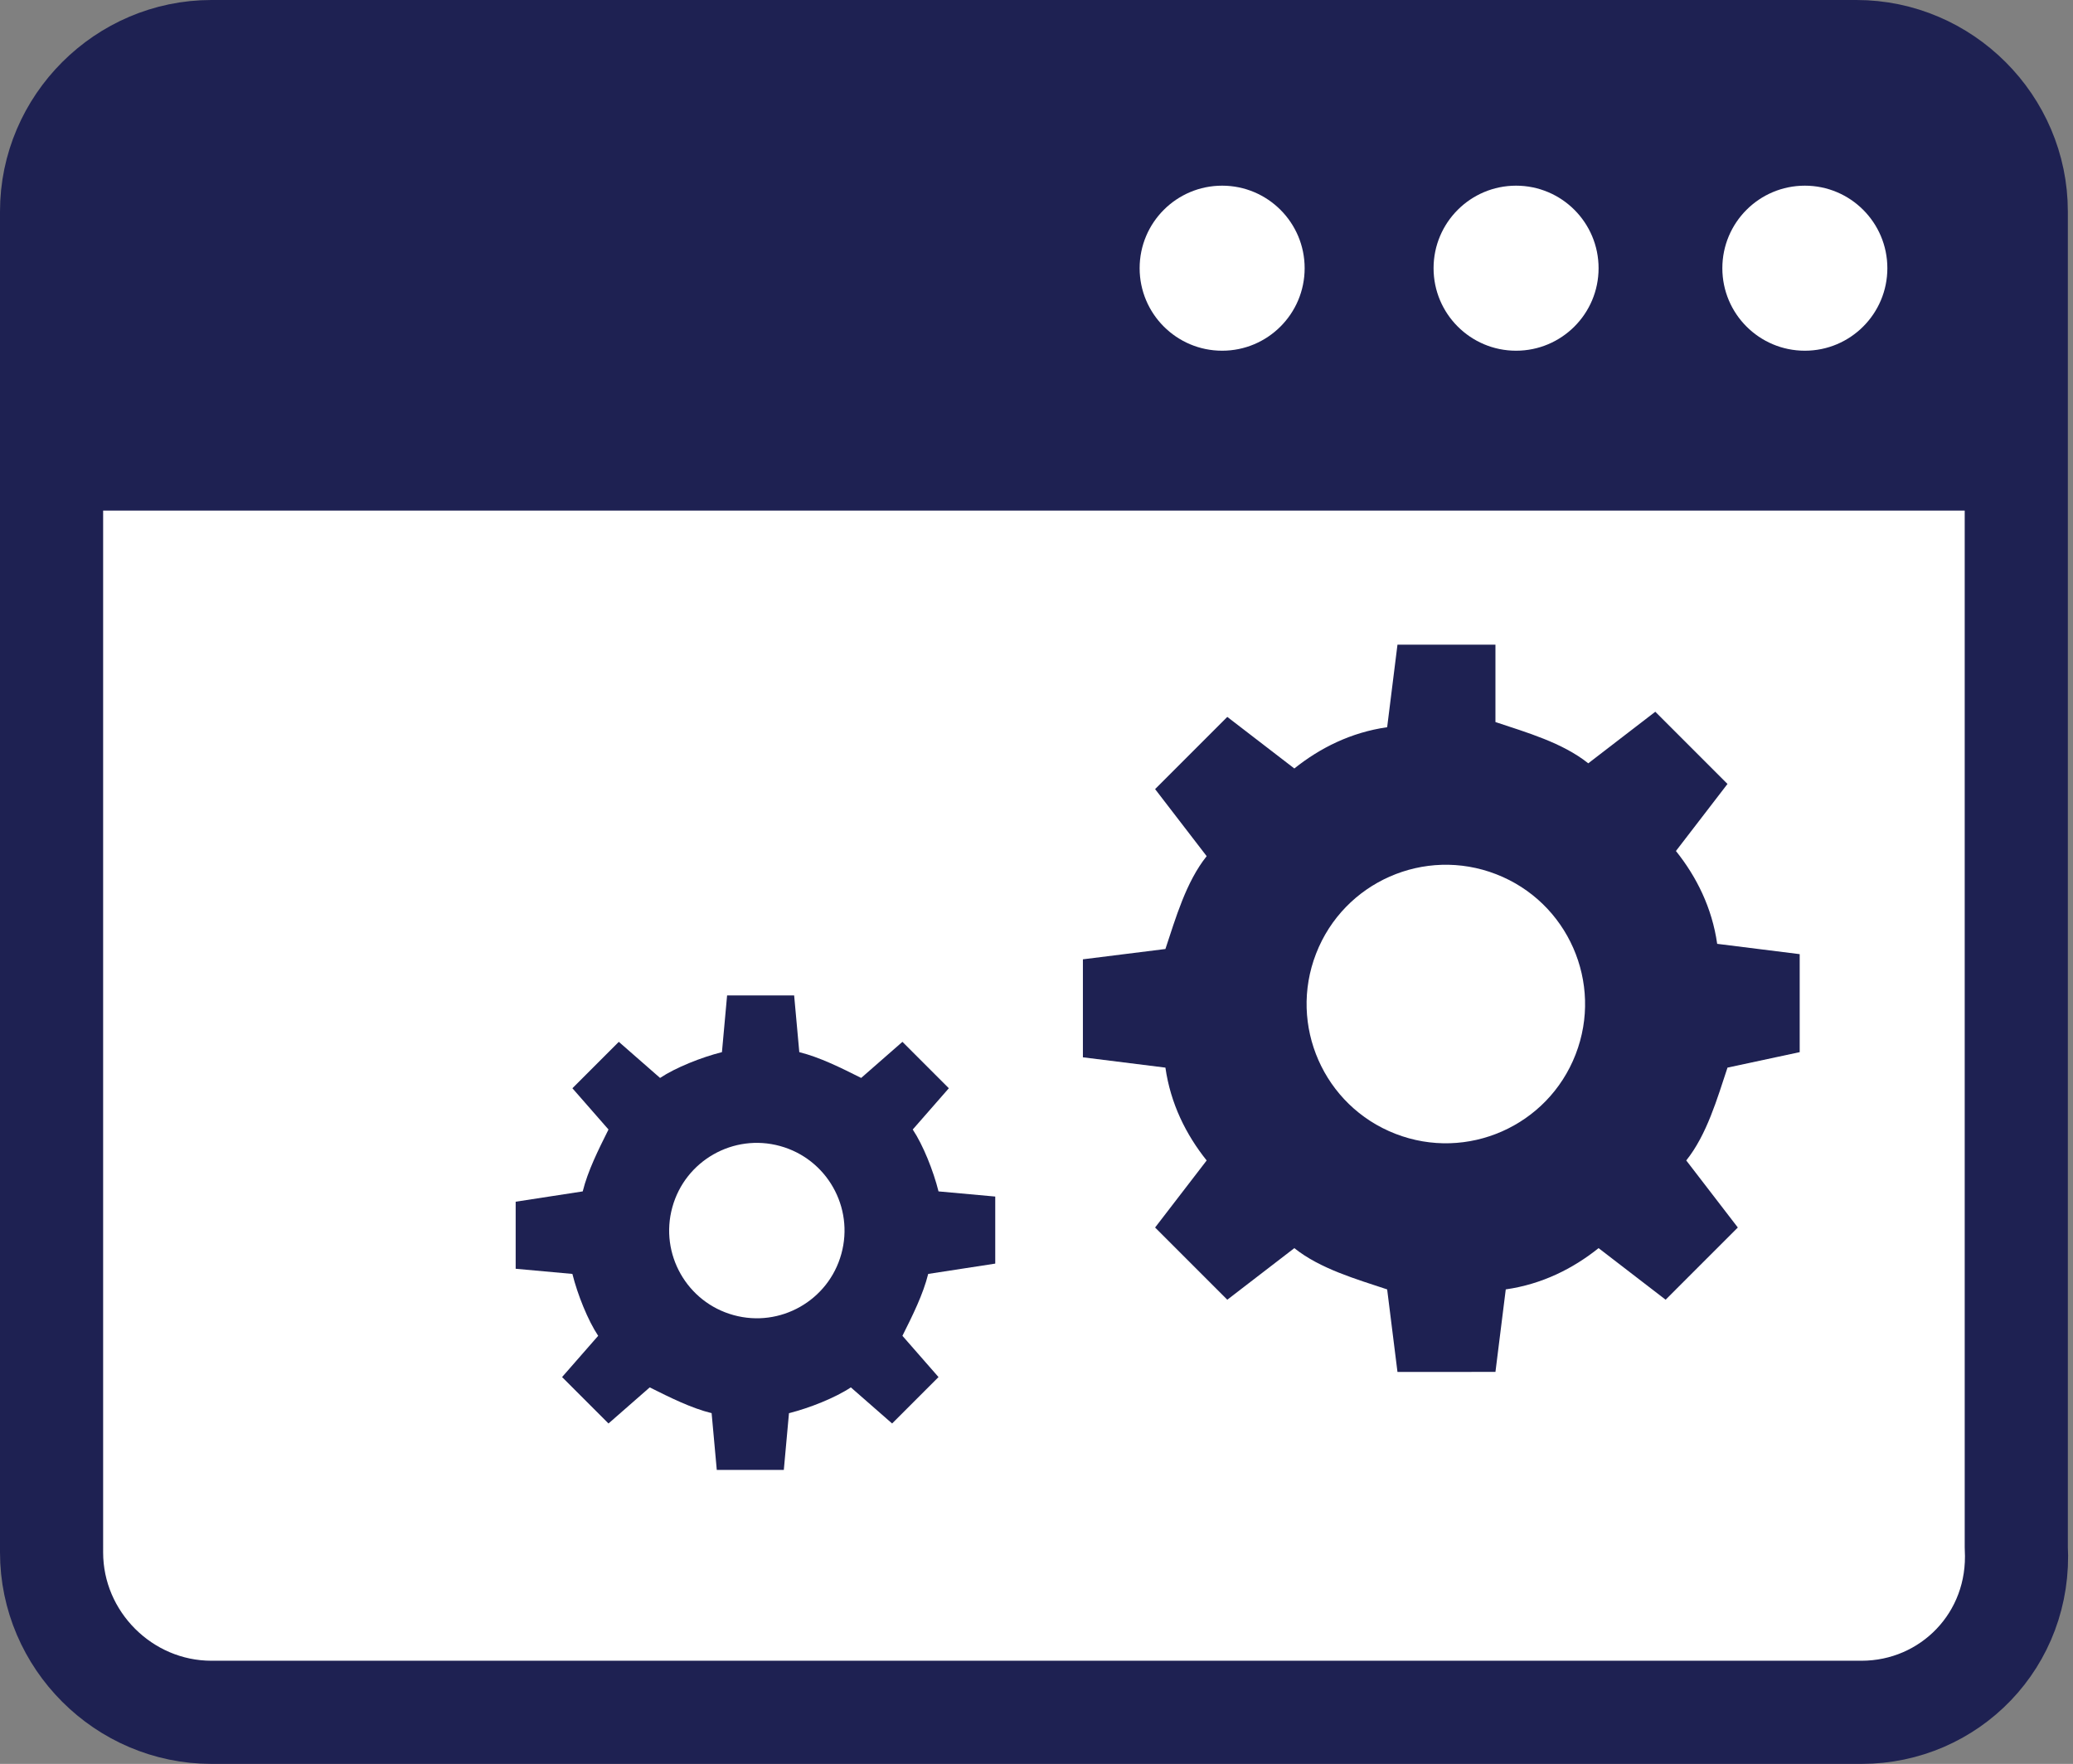 <?xml version="1.0" encoding="utf-8"?>
<!-- Generator: Adobe Illustrator 23.0.3, SVG Export Plug-In . SVG Version: 6.00 Build 0)  -->
<svg version="1.1" id="Layer_1" xmlns="http://www.w3.org/2000/svg" xmlns:xlink="http://www.w3.org/1999/xlink" x="0px" y="0px"
	 viewBox="0 0 40.2 34.2" style="enable-background:new 0 0 40.2 34.2;" xml:space="preserve">
<rect x="0" y="0" width="40.2" height="34.2" fill="#808080" stroke="none"/>
<style type="text/css">
	.st0{fill:#FFFFFF;stroke:#1E2152;stroke-width:2;stroke-linecap:round;stroke-linejoin:round;stroke-miterlimit:10;}
	.st1{fill:#1E2152;}
	.st2{fill:#1E2152;stroke:#FFFFFF;stroke-width:0.5;stroke-linecap:round;stroke-linejoin:round;stroke-miterlimit:10;}
	.st3{fill:#FFFFFF;stroke:#1E2152;stroke-miterlimit:10;}
	.st4{fill:#FFFFFF;}
</style>
<g>
	<path class="st0" d="M36.1,33.2H4.1c-1.7,0-3.1-1.4-3.1-3.1V4.1C1,2.4,2.4,1,4.1,1h31.9c1.7,0,3.1,1.4,3.1,3.1v25.9
		C39.2,31.8,37.8,33.2,36.1,33.2z"/>
	<path class="st1" d="M0.8,9.9l0-5.6c0-1.6,1.3-3,3-3H36c1.6,0,3,1.3,3,3v5.6"/>
	<path class="st2" d="M10.9,13.6"/>
	<g>
		<path class="st1" d="M34.9,20.4l0-1.9l-1.6-0.2c-0.1-0.7-0.4-1.3-0.8-1.8l1-1.3l-1.4-1.4l-1.3,1c-0.5-0.4-1.2-0.6-1.8-0.8L29,12.5
			h-1.9l-0.2,1.6c-0.7,0.1-1.3,0.4-1.8,0.8l-1.3-1l-1.4,1.4l1,1.3c-0.4,0.5-0.6,1.2-0.8,1.8l-1.6,0.2l0,1.9l1.6,0.2
			c0.1,0.7,0.4,1.3,0.8,1.8l-1,1.3l1.4,1.4l1.3-1c0.5,0.4,1.2,0.6,1.8,0.8l0.2,1.6H29l0.2-1.6c0.7-0.1,1.3-0.4,1.8-0.8l1.3,1
			l1.4-1.4l-1-1.3c0.4-0.5,0.6-1.2,0.8-1.8L34.9,20.4z"/>
		<ellipse transform="matrix(0.362 -0.932 0.932 0.362 -0.272 38.504)" class="st3" cx="28" cy="19.5" rx="3.2" ry="3.2"/>
	</g>
	<g>
		<path class="st1" d="M19.3,24.5l0-1.3l-1.1-0.1c-0.1-0.4-0.3-0.9-0.5-1.2l0.7-0.8l-0.9-0.9l-0.8,0.7c-0.4-0.2-0.8-0.4-1.2-0.5
			l-0.1-1.1l-1.3,0l-0.1,1.1c-0.4,0.1-0.9,0.3-1.2,0.5l-0.8-0.7l-0.9,0.9l0.7,0.8c-0.2,0.4-0.4,0.8-0.5,1.2L10,23.3l0,1.3l1.1,0.1
			c0.1,0.4,0.3,0.9,0.5,1.2l-0.7,0.8l0.9,0.9l0.8-0.7c0.4,0.2,0.8,0.4,1.2,0.5l0.1,1.1l1.3,0l0.1-1.1c0.4-0.1,0.9-0.3,1.2-0.5
			l0.8,0.7l0.9-0.9l-0.7-0.8c0.2-0.4,0.4-0.8,0.5-1.2L19.3,24.5z"/>
		<ellipse transform="matrix(0.266 -0.964 0.964 0.266 -12.273 31.673)" class="st3" cx="14.7" cy="23.9" rx="2.2" ry="2.2"/>
	</g>
	<circle class="st4" cx="35" cy="5.2" r="1.6"/>
	<circle class="st4" cx="29.4" cy="5.2" r="1.6"/>
	<circle class="st4" cx="23.7" cy="5.2" r="1.6"/>
</g>
</svg>
